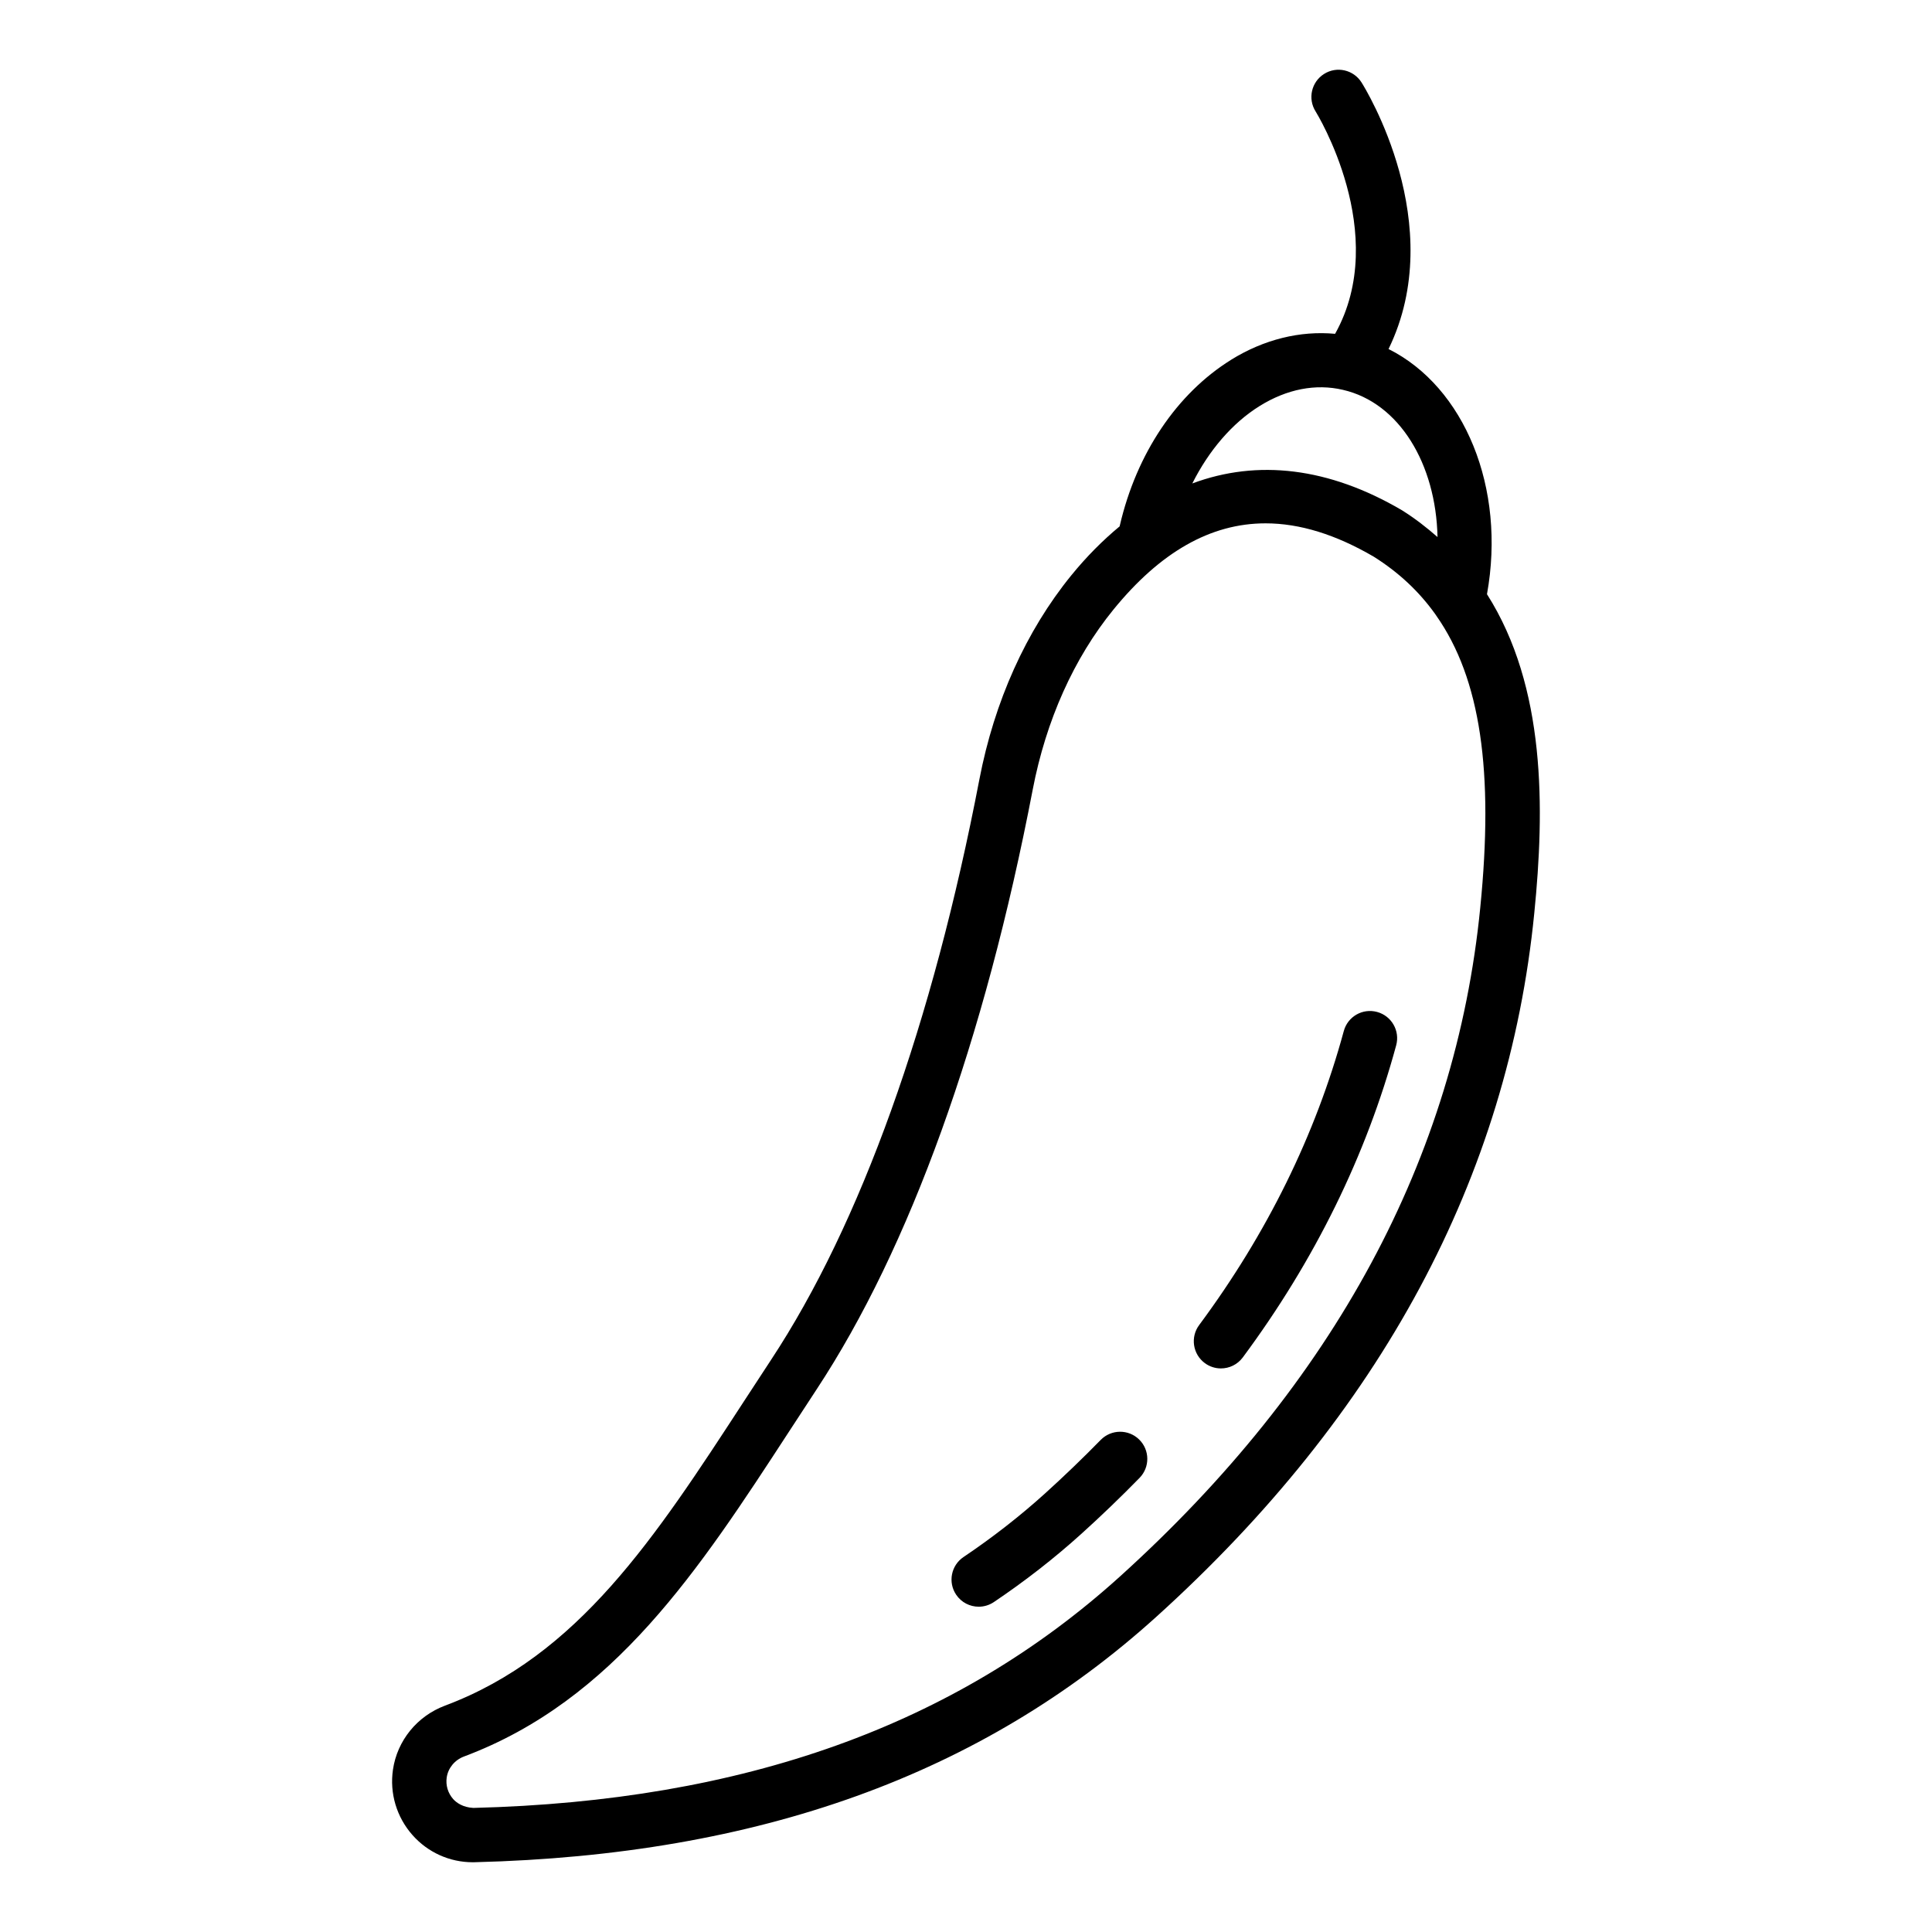 <?xml version="1.0" encoding="UTF-8"?>
<!-- Uploaded to: SVG Repo, www.svgrepo.com, Generator: SVG Repo Mixer Tools -->
<svg fill="#000000" width="800px" height="800px" version="1.1" viewBox="144 144 512 512" xmlns="http://www.w3.org/2000/svg">
 <g>
  <path d="m470.23 239.37c-14.32 8.898-25.027 24.766-29.465 43.891-0.016 0.074-0.027 0.152-0.047 0.227-4.449 3.688-8.75 7.988-12.848 13.027-11.945 14.691-20.355 33.367-24.32 54.02-12.414 64.664-31.496 117.85-55.188 153.8l-7.312 11.184c-23.508 36.09-43.805 67.254-79.137 80.5-7.363 2.762-12.641 9.25-13.773 16.938-0.926 6.277 0.965 12.605 5.176 17.359 4.066 4.598 9.855 7.199 15.953 7.199 0.18 0 0.355 0 0.531-0.008 75.227-1.887 134.3-23.156 180.62-65.023 59.555-53.828 93.258-116.58 100.18-186.5 2.766-27.605 3.106-59.926-12.535-84.516 5.106-28.215-6-54.914-26.086-64.973 16.082-33.031-6.133-69.023-7.164-70.656-2.129-3.367-6.578-4.371-9.93-2.238-3.359 2.121-4.363 6.566-2.238 9.93 0.211 0.336 20.008 32.395 5.168 58.934-9.254-0.867-18.875 1.484-27.59 6.898zm66.051 145.19c-6.562 66.254-38.691 125.89-95.508 177.25-43.652 39.453-99.695 59.512-171.33 61.309-2.832-0.141-4.547-1.445-5.348-2.348-1.391-1.57-2.016-3.66-1.711-5.723 0.367-2.504 2.125-4.637 4.586-5.555 39.754-14.906 62.289-49.5 86.141-86.121l7.269-11.121c24.727-37.523 44.539-92.508 57.305-159.01 3.519-18.324 10.902-34.797 21.352-47.648 12.438-15.289 25.785-22.902 40.344-22.902 9.07 0 18.609 2.957 28.691 8.844 6.539 4.117 11.91 9.121 16.223 15.129 0.105 0.18 0.227 0.34 0.348 0.512 11.727 16.711 15.258 41.25 11.637 77.391zm-11.324-98.238c-2.852-2.492-5.887-4.879-9.328-7.039-0.059-0.039-0.121-0.078-0.188-0.113-19.262-11.285-38.152-13.512-55.465-7.051 4.371-8.723 10.566-16 17.844-20.523 7.238-4.496 14.867-5.973 22.066-4.285 14.941 3.43 24.656 19.613 25.07 39.012z"/>
  <path d="m508.95 412.18c-3.856-1.051-7.793 1.223-8.832 5.059-7.465 27.477-20.359 53.691-38.332 77.918-2.367 3.191-1.699 7.699 1.492 10.07 1.289 0.957 2.789 1.418 4.281 1.418 2.203 0 4.375-1.004 5.789-2.91 19.043-25.672 32.727-53.504 40.656-82.719 1.043-3.844-1.223-7.797-5.055-8.836z"/>
  <path d="m435.7 525.59c-4.746 4.852-9.727 9.641-14.797 14.227-6.621 5.984-13.879 11.641-21.559 16.809-3.301 2.219-4.176 6.691-1.953 9.988 1.387 2.066 3.66 3.18 5.977 3.18 1.383 0 2.777-0.398 4.012-1.227 8.25-5.551 16.051-11.629 23.176-18.07 5.297-4.781 10.488-9.777 15.438-14.84 2.781-2.844 2.731-7.402-0.113-10.176-2.844-2.781-7.398-2.727-10.18 0.109z"/>
 </g>
</svg>